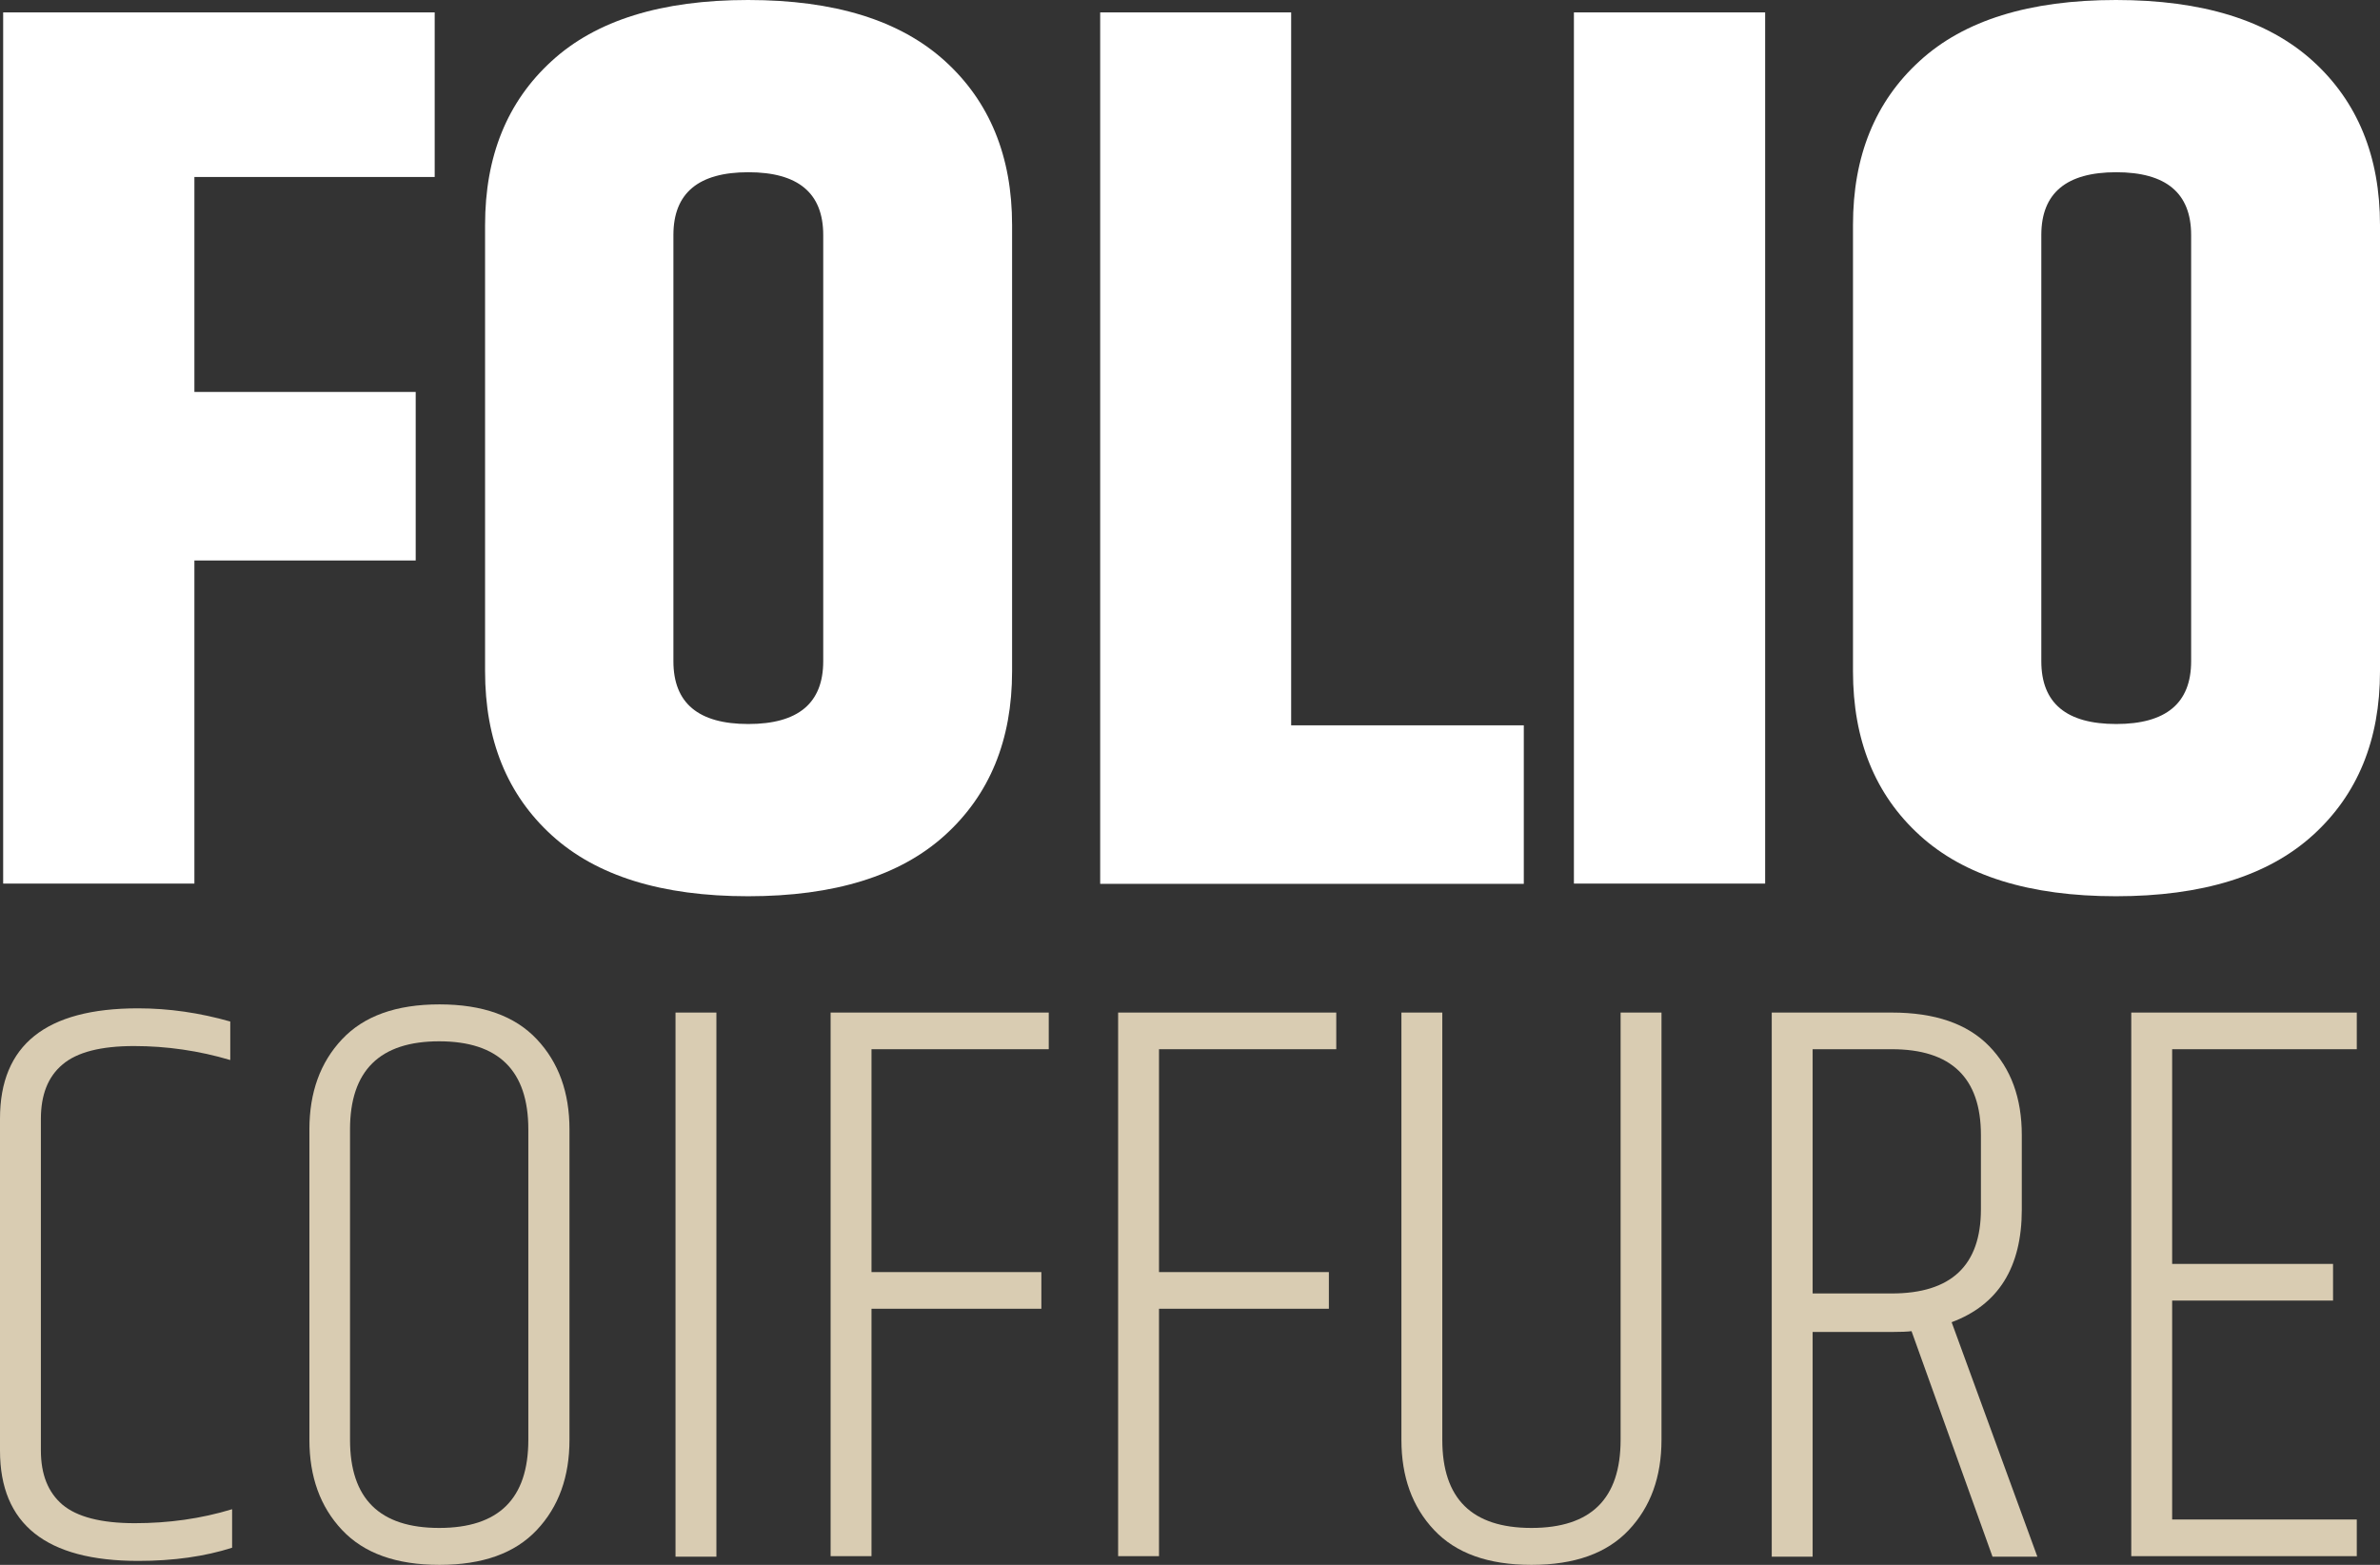 <svg xmlns="http://www.w3.org/2000/svg" id="Layer_1" data-name="Layer 1" viewBox="0 0 90.23 59.33"><rect x="0" y="0" width="90.23" height="59.33" fill="#333333" stroke="none"/><defs><style>      .cls-1 {        fill: #d9ccb2;      }      .cls-2 {        fill: #fff;      }    </style></defs><path class="cls-2" d="M.13.47h16.35v6.24H7.37v8.15h8.39v6.39H7.37v12.25H.12V.47h0Z"></path><path class="cls-2" d="M18.39,8.53c0-2.61.84-4.68,2.53-6.22,1.68-1.54,4.16-2.31,7.44-2.31s5.76.77,7.46,2.31c1.7,1.54,2.55,3.62,2.55,6.22v16.92c0,2.61-.85,4.68-2.55,6.22s-4.19,2.31-7.46,2.31-5.75-.77-7.44-2.31-2.53-3.61-2.53-6.22c0,0,0-16.92,0-16.92ZM31.21,8.91c0-1.59-.95-2.38-2.84-2.38s-2.84.79-2.84,2.38v16.16c0,1.59.95,2.38,2.84,2.38s2.84-.79,2.84-2.38V8.91Z"></path><path class="cls-2" d="M41.7.47h7.25v27.03h8.82v6.01h-16.06V.47h0Z"></path><path class="cls-2" d="M59.67.47h7.25v33.03h-7.25V.47Z"></path><path class="cls-2" d="M70.25,8.53c0-2.61.84-4.68,2.53-6.22,1.68-1.54,4.16-2.31,7.44-2.31s5.76.77,7.46,2.31c1.7,1.54,2.55,3.62,2.55,6.22v16.92c0,2.61-.85,4.68-2.55,6.22-1.7,1.54-4.19,2.31-7.46,2.31s-5.75-.77-7.44-2.31-2.53-3.61-2.53-6.22V8.53ZM83.07,8.91c0-1.59-.95-2.38-2.84-2.38s-2.84.79-2.84,2.38v16.16c0,1.59.95,2.38,2.84,2.38s2.84-.79,2.84-2.38V8.91Z"></path><path class="cls-1" d="M0,42.41c0-2.79,1.74-4.18,5.23-4.18,1.18,0,2.34.17,3.5.5v1.46c-1.18-.35-2.4-.53-3.65-.53s-2.16.23-2.71.7c-.55.46-.82,1.15-.82,2.06v12.57c0,.91.27,1.59.82,2.06.55.46,1.46.7,2.74.7s2.51-.17,3.69-.53v1.46c-1.03.33-2.22.5-3.56.5C1.75,59.18,0,57.79,0,55v-12.59Z"></path><path class="cls-1" d="M11.73,42.82c0-1.4.41-2.54,1.24-3.42s2.05-1.32,3.69-1.32,2.86.44,3.69,1.32,1.24,2.02,1.24,3.42v11.77c0,1.4-.41,2.54-1.24,3.42s-2.05,1.32-3.69,1.32-2.86-.44-3.69-1.32-1.24-2.02-1.24-3.42v-11.77ZM20.03,42.82c0-2.23-1.13-3.34-3.38-3.34s-3.38,1.11-3.38,3.34v11.77c0,2.23,1.12,3.34,3.38,3.34s3.38-1.11,3.38-3.34c0,0,0-11.77,0-11.77Z"></path><path class="cls-1" d="M25.61,38.39h1.55v20.63h-1.55v-20.63Z"></path><path class="cls-1" d="M31.49,38.39h8.27v1.39h-6.72v8.45h6.44v1.39h-6.44v9.38h-1.55v-20.63.02Z"></path><path class="cls-1" d="M42.39,38.39h8.27v1.39h-6.72v8.45h6.44v1.39h-6.44v9.38h-1.55v-20.63.02Z"></path><path class="cls-1" d="M61.44,38.39h1.55v16.2c0,1.4-.41,2.54-1.24,3.42-.83.88-2.05,1.32-3.69,1.32s-2.86-.44-3.69-1.32c-.83-.88-1.24-2.02-1.24-3.42v-16.2h1.55v16.2c0,2.23,1.12,3.34,3.38,3.34s3.38-1.11,3.38-3.34c0,0,0-16.2,0-16.2Z"></path><path class="cls-1" d="M71.72,50.5h-3v8.52h-1.55v-20.63h4.55c1.63,0,2.86.42,3.69,1.27.83.85,1.24,1.97,1.24,3.38v2.82c0,2.19-.89,3.61-2.66,4.27l3.25,8.89h-1.7l-3.07-8.55c-.17.02-.41.03-.74.03h-.01ZM68.72,49.04h3c2.25,0,3.38-1.06,3.38-3.19v-2.82c0-2.17-1.13-3.25-3.38-3.25h-3s0,9.26,0,9.26Z"></path><path class="cls-1" d="M80.8,38.39h8.55v1.39h-7v8.14h6.1v1.39h-6.1v8.3h7v1.39h-8.55v-20.63.02Z"></path></svg>